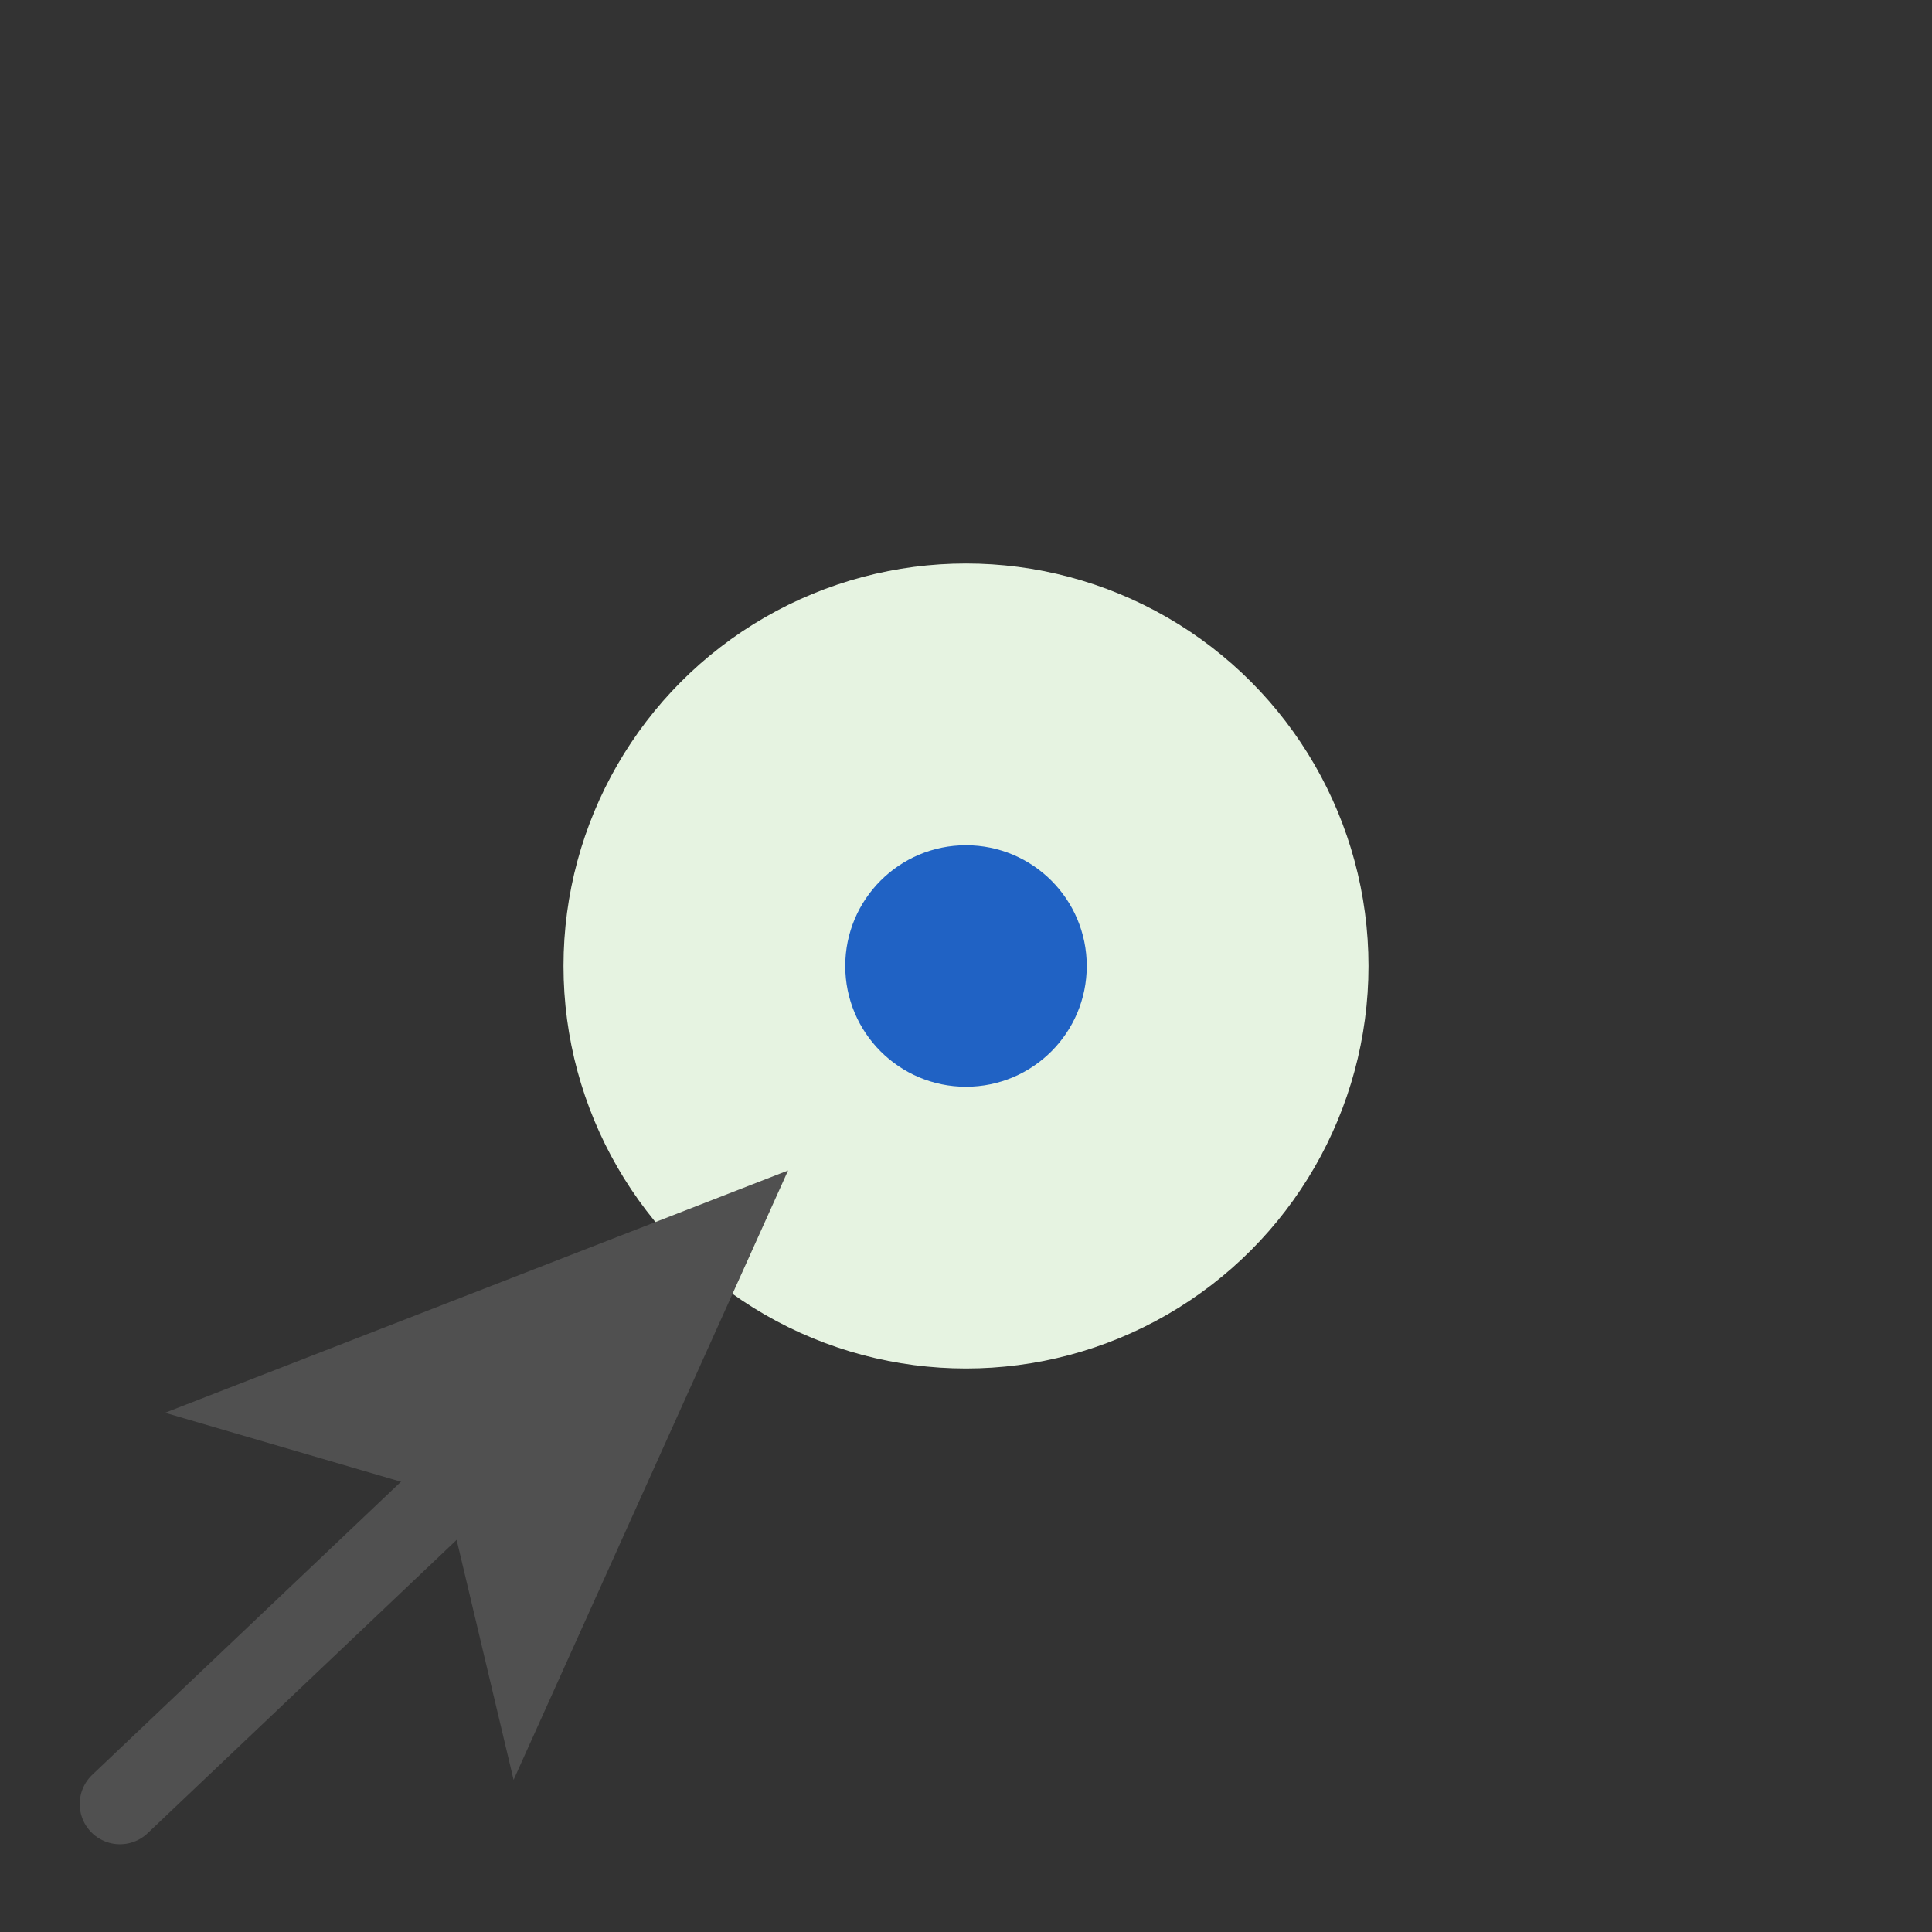<svg id="icon" xmlns="http://www.w3.org/2000/svg" viewBox="0 0 24 24"><rect x="0" y="0" width="24" height="24" fill="#333333" stroke="none"/><defs><style>.cls-1{fill:#e6f3e1;}.cls-2{fill:none;stroke:#505050;stroke-linecap:round;stroke-miterlimit:10;}.cls-3{fill:#505050;}.cls-4{fill:#2062c4;}</style></defs><circle class="cls-1" cx="12" cy="12" r="5"/><line class="cls-2" x1="5.83" y1="18.29" x2="1.49" y2="22.41"/><polygon class="cls-3" points="9.79 14.54 6.38 22.11 5.54 18.57 2.05 17.55 9.79 14.54"/><circle class="cls-4" cx="12" cy="12" r="1.5"/></svg>